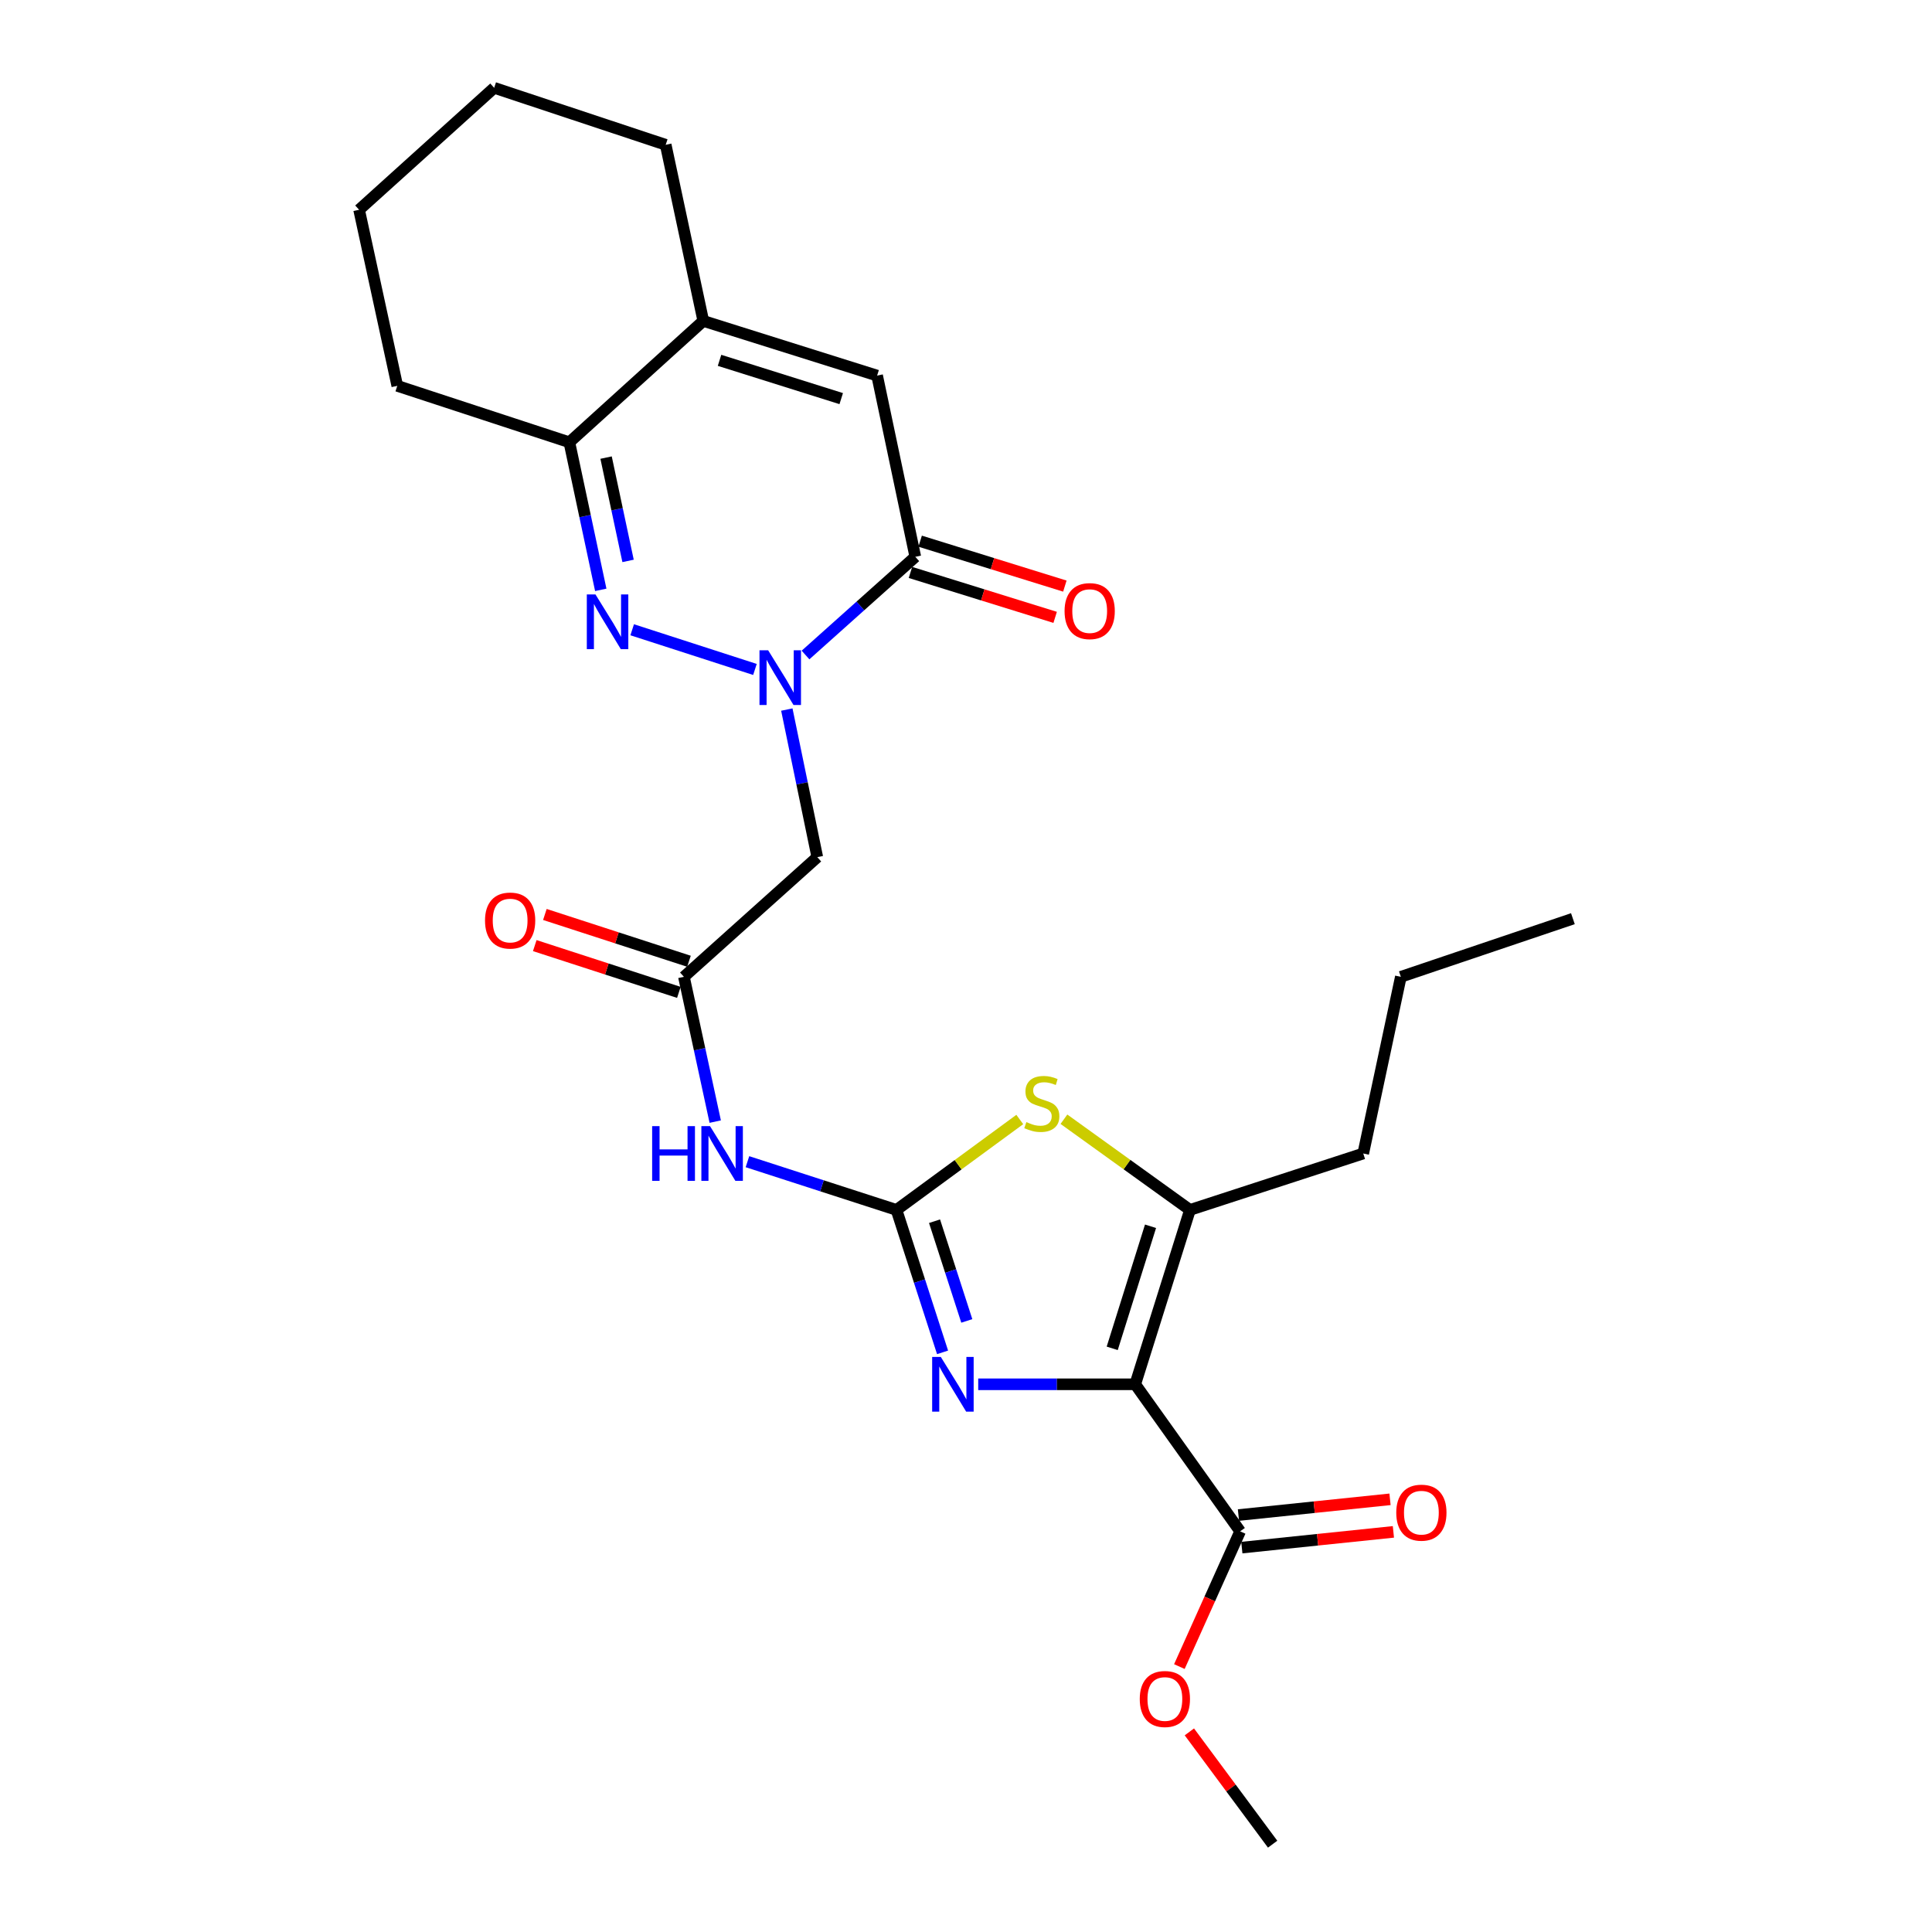 <?xml version='1.0' encoding='iso-8859-1'?>
<svg version='1.1' baseProfile='full'
              xmlns='http://www.w3.org/2000/svg'
                      xmlns:rdkit='http://www.rdkit.org/xml'
                      xmlns:xlink='http://www.w3.org/1999/xlink'
                  xml:space='preserve'
width='1000px' height='1000px' viewBox='0 0 1000 1000'>
<!-- END OF HEADER -->
<rect style='opacity:1.0;fill:#FFFFFF;stroke:none' width='1000' height='1000' x='0' y='0'> </rect>
<path class='bond-2' d='M 587.596,716.51 L 546.959,716.51' style='fill:none;fill-rule:evenodd;stroke:#000000;stroke-width:6px;stroke-linecap:butt;stroke-linejoin:miter;stroke-opacity:1' />
<path class='bond-2' d='M 546.959,716.51 L 506.323,716.51' style='fill:none;fill-rule:evenodd;stroke:#0000FF;stroke-width:6px;stroke-linecap:butt;stroke-linejoin:miter;stroke-opacity:1' />
<path class='bond-4' d='M 587.596,716.51 L 615.926,626.251' style='fill:none;fill-rule:evenodd;stroke:#000000;stroke-width:6px;stroke-linecap:butt;stroke-linejoin:miter;stroke-opacity:1' />
<path class='bond-4' d='M 575.682,697.898 L 595.512,634.716' style='fill:none;fill-rule:evenodd;stroke:#000000;stroke-width:6px;stroke-linecap:butt;stroke-linejoin:miter;stroke-opacity:1' />
<path class='bond-13' d='M 587.596,716.51 L 641.893,792.615' style='fill:none;fill-rule:evenodd;stroke:#000000;stroke-width:6px;stroke-linecap:butt;stroke-linejoin:miter;stroke-opacity:1' />
<path class='bond-0' d='M 407.261,367.269 L 415.145,405.465' style='fill:none;fill-rule:evenodd;stroke:#0000FF;stroke-width:6px;stroke-linecap:butt;stroke-linejoin:miter;stroke-opacity:1' />
<path class='bond-0' d='M 415.145,405.465 L 423.03,443.661' style='fill:none;fill-rule:evenodd;stroke:#000000;stroke-width:6px;stroke-linecap:butt;stroke-linejoin:miter;stroke-opacity:1' />
<path class='bond-3' d='M 390.76,346.506 L 327.218,325.963' style='fill:none;fill-rule:evenodd;stroke:#0000FF;stroke-width:6px;stroke-linecap:butt;stroke-linejoin:miter;stroke-opacity:1' />
<path class='bond-5' d='M 416.933,339.034 L 445.347,313.619' style='fill:none;fill-rule:evenodd;stroke:#0000FF;stroke-width:6px;stroke-linecap:butt;stroke-linejoin:miter;stroke-opacity:1' />
<path class='bond-5' d='M 445.347,313.619 L 473.76,288.205' style='fill:none;fill-rule:evenodd;stroke:#000000;stroke-width:6px;stroke-linecap:butt;stroke-linejoin:miter;stroke-opacity:1' />
<path class='bond-1' d='M 464.018,626.251 L 475.946,663.115' style='fill:none;fill-rule:evenodd;stroke:#000000;stroke-width:6px;stroke-linecap:butt;stroke-linejoin:miter;stroke-opacity:1' />
<path class='bond-1' d='M 475.946,663.115 L 487.874,699.979' style='fill:none;fill-rule:evenodd;stroke:#0000FF;stroke-width:6px;stroke-linecap:butt;stroke-linejoin:miter;stroke-opacity:1' />
<path class='bond-1' d='M 483.715,632.094 L 492.065,657.899' style='fill:none;fill-rule:evenodd;stroke:#000000;stroke-width:6px;stroke-linecap:butt;stroke-linejoin:miter;stroke-opacity:1' />
<path class='bond-1' d='M 492.065,657.899 L 500.415,683.704' style='fill:none;fill-rule:evenodd;stroke:#0000FF;stroke-width:6px;stroke-linecap:butt;stroke-linejoin:miter;stroke-opacity:1' />
<path class='bond-7' d='M 464.018,626.251 L 425.449,613.77' style='fill:none;fill-rule:evenodd;stroke:#000000;stroke-width:6px;stroke-linecap:butt;stroke-linejoin:miter;stroke-opacity:1' />
<path class='bond-7' d='M 425.449,613.77 L 386.88,601.288' style='fill:none;fill-rule:evenodd;stroke:#0000FF;stroke-width:6px;stroke-linecap:butt;stroke-linejoin:miter;stroke-opacity:1' />
<path class='bond-26' d='M 464.018,626.251 L 495.927,602.849' style='fill:none;fill-rule:evenodd;stroke:#000000;stroke-width:6px;stroke-linecap:butt;stroke-linejoin:miter;stroke-opacity:1' />
<path class='bond-26' d='M 495.927,602.849 L 527.835,579.448' style='fill:none;fill-rule:evenodd;stroke:#CCCC00;stroke-width:6px;stroke-linecap:butt;stroke-linejoin:miter;stroke-opacity:1' />
<path class='bond-10' d='M 310.955,305.308 L 302.827,267.114' style='fill:none;fill-rule:evenodd;stroke:#0000FF;stroke-width:6px;stroke-linecap:butt;stroke-linejoin:miter;stroke-opacity:1' />
<path class='bond-10' d='M 302.827,267.114 L 294.699,228.92' style='fill:none;fill-rule:evenodd;stroke:#000000;stroke-width:6px;stroke-linecap:butt;stroke-linejoin:miter;stroke-opacity:1' />
<path class='bond-10' d='M 325.087,290.324 L 319.397,263.588' style='fill:none;fill-rule:evenodd;stroke:#0000FF;stroke-width:6px;stroke-linecap:butt;stroke-linejoin:miter;stroke-opacity:1' />
<path class='bond-10' d='M 319.397,263.588 L 313.708,236.852' style='fill:none;fill-rule:evenodd;stroke:#000000;stroke-width:6px;stroke-linecap:butt;stroke-linejoin:miter;stroke-opacity:1' />
<path class='bond-6' d='M 615.926,626.251 L 583.307,602.781' style='fill:none;fill-rule:evenodd;stroke:#000000;stroke-width:6px;stroke-linecap:butt;stroke-linejoin:miter;stroke-opacity:1' />
<path class='bond-6' d='M 583.307,602.781 L 550.689,579.311' style='fill:none;fill-rule:evenodd;stroke:#CCCC00;stroke-width:6px;stroke-linecap:butt;stroke-linejoin:miter;stroke-opacity:1' />
<path class='bond-18' d='M 615.926,626.251 L 705.611,597.046' style='fill:none;fill-rule:evenodd;stroke:#000000;stroke-width:6px;stroke-linecap:butt;stroke-linejoin:miter;stroke-opacity:1' />
<path class='bond-8' d='M 473.76,288.205 L 453.995,194.407' style='fill:none;fill-rule:evenodd;stroke:#000000;stroke-width:6px;stroke-linecap:butt;stroke-linejoin:miter;stroke-opacity:1' />
<path class='bond-14' d='M 471.248,296.295 L 508.697,307.92' style='fill:none;fill-rule:evenodd;stroke:#000000;stroke-width:6px;stroke-linecap:butt;stroke-linejoin:miter;stroke-opacity:1' />
<path class='bond-14' d='M 508.697,307.92 L 546.145,319.545' style='fill:none;fill-rule:evenodd;stroke:#FF0000;stroke-width:6px;stroke-linecap:butt;stroke-linejoin:miter;stroke-opacity:1' />
<path class='bond-14' d='M 476.271,280.115 L 513.72,291.74' style='fill:none;fill-rule:evenodd;stroke:#000000;stroke-width:6px;stroke-linecap:butt;stroke-linejoin:miter;stroke-opacity:1' />
<path class='bond-14' d='M 513.72,291.74 L 551.168,303.365' style='fill:none;fill-rule:evenodd;stroke:#FF0000;stroke-width:6px;stroke-linecap:butt;stroke-linejoin:miter;stroke-opacity:1' />
<path class='bond-12' d='M 370.2,580.547 L 362.097,543.073' style='fill:none;fill-rule:evenodd;stroke:#0000FF;stroke-width:6px;stroke-linecap:butt;stroke-linejoin:miter;stroke-opacity:1' />
<path class='bond-12' d='M 362.097,543.073 L 353.994,505.6' style='fill:none;fill-rule:evenodd;stroke:#000000;stroke-width:6px;stroke-linecap:butt;stroke-linejoin:miter;stroke-opacity:1' />
<path class='bond-11' d='M 453.995,194.407 L 364.018,166.105' style='fill:none;fill-rule:evenodd;stroke:#000000;stroke-width:6px;stroke-linecap:butt;stroke-linejoin:miter;stroke-opacity:1' />
<path class='bond-11' d='M 435.415,206.322 L 372.431,186.511' style='fill:none;fill-rule:evenodd;stroke:#000000;stroke-width:6px;stroke-linecap:butt;stroke-linejoin:miter;stroke-opacity:1' />
<path class='bond-9' d='M 423.03,443.661 L 353.994,505.6' style='fill:none;fill-rule:evenodd;stroke:#000000;stroke-width:6px;stroke-linecap:butt;stroke-linejoin:miter;stroke-opacity:1' />
<path class='bond-20' d='M 294.699,228.92 L 205.635,199.715' style='fill:none;fill-rule:evenodd;stroke:#000000;stroke-width:6px;stroke-linecap:butt;stroke-linejoin:miter;stroke-opacity:1' />
<path class='bond-27' d='M 294.699,228.92 L 364.018,166.105' style='fill:none;fill-rule:evenodd;stroke:#000000;stroke-width:6px;stroke-linecap:butt;stroke-linejoin:miter;stroke-opacity:1' />
<path class='bond-19' d='M 364.018,166.105 L 344.563,74.942' style='fill:none;fill-rule:evenodd;stroke:#000000;stroke-width:6px;stroke-linecap:butt;stroke-linejoin:miter;stroke-opacity:1' />
<path class='bond-16' d='M 356.61,497.543 L 319.317,485.435' style='fill:none;fill-rule:evenodd;stroke:#000000;stroke-width:6px;stroke-linecap:butt;stroke-linejoin:miter;stroke-opacity:1' />
<path class='bond-16' d='M 319.317,485.435 L 282.025,473.327' style='fill:none;fill-rule:evenodd;stroke:#FF0000;stroke-width:6px;stroke-linecap:butt;stroke-linejoin:miter;stroke-opacity:1' />
<path class='bond-16' d='M 351.378,513.657 L 314.086,501.548' style='fill:none;fill-rule:evenodd;stroke:#000000;stroke-width:6px;stroke-linecap:butt;stroke-linejoin:miter;stroke-opacity:1' />
<path class='bond-16' d='M 314.086,501.548 L 276.793,489.44' style='fill:none;fill-rule:evenodd;stroke:#FF0000;stroke-width:6px;stroke-linecap:butt;stroke-linejoin:miter;stroke-opacity:1' />
<path class='bond-15' d='M 642.768,801.04 L 681.993,796.967' style='fill:none;fill-rule:evenodd;stroke:#000000;stroke-width:6px;stroke-linecap:butt;stroke-linejoin:miter;stroke-opacity:1' />
<path class='bond-15' d='M 681.993,796.967 L 721.218,792.893' style='fill:none;fill-rule:evenodd;stroke:#FF0000;stroke-width:6px;stroke-linecap:butt;stroke-linejoin:miter;stroke-opacity:1' />
<path class='bond-15' d='M 641.018,784.189 L 680.243,780.116' style='fill:none;fill-rule:evenodd;stroke:#000000;stroke-width:6px;stroke-linecap:butt;stroke-linejoin:miter;stroke-opacity:1' />
<path class='bond-15' d='M 680.243,780.116 L 719.468,776.043' style='fill:none;fill-rule:evenodd;stroke:#FF0000;stroke-width:6px;stroke-linecap:butt;stroke-linejoin:miter;stroke-opacity:1' />
<path class='bond-17' d='M 641.893,792.615 L 626.166,827.617' style='fill:none;fill-rule:evenodd;stroke:#000000;stroke-width:6px;stroke-linecap:butt;stroke-linejoin:miter;stroke-opacity:1' />
<path class='bond-17' d='M 626.166,827.617 L 610.439,862.62' style='fill:none;fill-rule:evenodd;stroke:#FF0000;stroke-width:6px;stroke-linecap:butt;stroke-linejoin:miter;stroke-opacity:1' />
<path class='bond-21' d='M 615.616,896.418 L 637.164,925.482' style='fill:none;fill-rule:evenodd;stroke:#FF0000;stroke-width:6px;stroke-linecap:butt;stroke-linejoin:miter;stroke-opacity:1' />
<path class='bond-21' d='M 637.164,925.482 L 658.712,954.545' style='fill:none;fill-rule:evenodd;stroke:#000000;stroke-width:6px;stroke-linecap:butt;stroke-linejoin:miter;stroke-opacity:1' />
<path class='bond-22' d='M 705.611,597.046 L 725.075,505.6' style='fill:none;fill-rule:evenodd;stroke:#000000;stroke-width:6px;stroke-linecap:butt;stroke-linejoin:miter;stroke-opacity:1' />
<path class='bond-23' d='M 344.563,74.942 L 255.781,45.455' style='fill:none;fill-rule:evenodd;stroke:#000000;stroke-width:6px;stroke-linecap:butt;stroke-linejoin:miter;stroke-opacity:1' />
<path class='bond-24' d='M 205.635,199.715 L 185.87,108.58' style='fill:none;fill-rule:evenodd;stroke:#000000;stroke-width:6px;stroke-linecap:butt;stroke-linejoin:miter;stroke-opacity:1' />
<path class='bond-25' d='M 725.075,505.6 L 814.13,475.51' style='fill:none;fill-rule:evenodd;stroke:#000000;stroke-width:6px;stroke-linecap:butt;stroke-linejoin:miter;stroke-opacity:1' />
<path class='bond-28' d='M 255.781,45.455 L 185.87,108.58' style='fill:none;fill-rule:evenodd;stroke:#000000;stroke-width:6px;stroke-linecap:butt;stroke-linejoin:miter;stroke-opacity:1' />
<path  class='atom-1' d='M 397.589 336.577
L 406.869 351.577
Q 407.789 353.057, 409.269 355.737
Q 410.749 358.417, 410.829 358.577
L 410.829 336.577
L 414.589 336.577
L 414.589 364.897
L 410.709 364.897
L 400.749 348.497
Q 399.589 346.577, 398.349 344.377
Q 397.149 342.177, 396.789 341.497
L 396.789 364.897
L 393.109 364.897
L 393.109 336.577
L 397.589 336.577
' fill='#0000FF'/>
<path  class='atom-3' d='M 486.963 702.35
L 496.243 717.35
Q 497.163 718.83, 498.643 721.51
Q 500.123 724.19, 500.203 724.35
L 500.203 702.35
L 503.963 702.35
L 503.963 730.67
L 500.083 730.67
L 490.123 714.27
Q 488.963 712.35, 487.723 710.15
Q 486.523 707.95, 486.163 707.27
L 486.163 730.67
L 482.483 730.67
L 482.483 702.35
L 486.963 702.35
' fill='#0000FF'/>
<path  class='atom-4' d='M 308.214 307.683
L 317.494 322.683
Q 318.414 324.163, 319.894 326.843
Q 321.374 329.523, 321.454 329.683
L 321.454 307.683
L 325.214 307.683
L 325.214 336.003
L 321.334 336.003
L 311.374 319.603
Q 310.214 317.683, 308.974 315.483
Q 307.774 313.283, 307.414 312.603
L 307.414 336.003
L 303.734 336.003
L 303.734 307.683
L 308.214 307.683
' fill='#0000FF'/>
<path  class='atom-7' d='M 531.247 580.798
Q 531.567 580.918, 532.887 581.478
Q 534.207 582.038, 535.647 582.398
Q 537.127 582.718, 538.567 582.718
Q 541.247 582.718, 542.807 581.438
Q 544.367 580.118, 544.367 577.838
Q 544.367 576.278, 543.567 575.318
Q 542.807 574.358, 541.607 573.838
Q 540.407 573.318, 538.407 572.718
Q 535.887 571.958, 534.367 571.238
Q 532.887 570.518, 531.807 568.998
Q 530.767 567.478, 530.767 564.918
Q 530.767 561.358, 533.167 559.158
Q 535.607 556.958, 540.407 556.958
Q 543.687 556.958, 547.407 558.518
L 546.487 561.598
Q 543.087 560.198, 540.527 560.198
Q 537.767 560.198, 536.247 561.358
Q 534.727 562.478, 534.767 564.438
Q 534.767 565.958, 535.527 566.878
Q 536.327 567.798, 537.447 568.318
Q 538.607 568.838, 540.527 569.438
Q 543.087 570.238, 544.607 571.038
Q 546.127 571.838, 547.207 573.478
Q 548.327 575.078, 548.327 577.838
Q 548.327 581.758, 545.687 583.878
Q 543.087 585.958, 538.727 585.958
Q 536.207 585.958, 534.287 585.398
Q 532.407 584.878, 530.167 583.958
L 531.247 580.798
' fill='#CCCC00'/>
<path  class='atom-8' d='M 337.548 582.886
L 341.388 582.886
L 341.388 594.926
L 355.868 594.926
L 355.868 582.886
L 359.708 582.886
L 359.708 611.206
L 355.868 611.206
L 355.868 598.126
L 341.388 598.126
L 341.388 611.206
L 337.548 611.206
L 337.548 582.886
' fill='#0000FF'/>
<path  class='atom-8' d='M 367.508 582.886
L 376.788 597.886
Q 377.708 599.366, 379.188 602.046
Q 380.668 604.726, 380.748 604.886
L 380.748 582.886
L 384.508 582.886
L 384.508 611.206
L 380.628 611.206
L 370.668 594.806
Q 369.508 592.886, 368.268 590.686
Q 367.068 588.486, 366.708 587.806
L 366.708 611.206
L 363.028 611.206
L 363.028 582.886
L 367.508 582.886
' fill='#0000FF'/>
<path  class='atom-15' d='M 551.019 316.304
Q 551.019 309.504, 554.379 305.704
Q 557.739 301.904, 564.019 301.904
Q 570.299 301.904, 573.659 305.704
Q 577.019 309.504, 577.019 316.304
Q 577.019 323.184, 573.619 327.104
Q 570.219 330.984, 564.019 330.984
Q 557.779 330.984, 554.379 327.104
Q 551.019 323.224, 551.019 316.304
M 564.019 327.784
Q 568.339 327.784, 570.659 324.904
Q 573.019 321.984, 573.019 316.304
Q 573.019 310.744, 570.659 307.944
Q 568.339 305.104, 564.019 305.104
Q 559.699 305.104, 557.339 307.904
Q 555.019 310.704, 555.019 316.304
Q 555.019 322.024, 557.339 324.904
Q 559.699 327.784, 564.019 327.784
' fill='#FF0000'/>
<path  class='atom-16' d='M 722.701 782.953
Q 722.701 776.153, 726.061 772.353
Q 729.421 768.553, 735.701 768.553
Q 741.981 768.553, 745.341 772.353
Q 748.701 776.153, 748.701 782.953
Q 748.701 789.833, 745.301 793.753
Q 741.901 797.633, 735.701 797.633
Q 729.461 797.633, 726.061 793.753
Q 722.701 789.873, 722.701 782.953
M 735.701 794.433
Q 740.021 794.433, 742.341 791.553
Q 744.701 788.633, 744.701 782.953
Q 744.701 777.393, 742.341 774.593
Q 740.021 771.753, 735.701 771.753
Q 731.381 771.753, 729.021 774.553
Q 726.701 777.353, 726.701 782.953
Q 726.701 788.673, 729.021 791.553
Q 731.381 794.433, 735.701 794.433
' fill='#FF0000'/>
<path  class='atom-17' d='M 251.045 476.475
Q 251.045 469.675, 254.405 465.875
Q 257.765 462.075, 264.045 462.075
Q 270.325 462.075, 273.685 465.875
Q 277.045 469.675, 277.045 476.475
Q 277.045 483.355, 273.645 487.275
Q 270.245 491.155, 264.045 491.155
Q 257.805 491.155, 254.405 487.275
Q 251.045 483.395, 251.045 476.475
M 264.045 487.955
Q 268.365 487.955, 270.685 485.075
Q 273.045 482.155, 273.045 476.475
Q 273.045 470.915, 270.685 468.115
Q 268.365 465.275, 264.045 465.275
Q 259.725 465.275, 257.365 468.075
Q 255.045 470.875, 255.045 476.475
Q 255.045 482.195, 257.365 485.075
Q 259.725 487.955, 264.045 487.955
' fill='#FF0000'/>
<path  class='atom-18' d='M 589.937 879.397
Q 589.937 872.597, 593.297 868.797
Q 596.657 864.997, 602.937 864.997
Q 609.217 864.997, 612.577 868.797
Q 615.937 872.597, 615.937 879.397
Q 615.937 886.277, 612.537 890.197
Q 609.137 894.077, 602.937 894.077
Q 596.697 894.077, 593.297 890.197
Q 589.937 886.317, 589.937 879.397
M 602.937 890.877
Q 607.257 890.877, 609.577 887.997
Q 611.937 885.077, 611.937 879.397
Q 611.937 873.837, 609.577 871.037
Q 607.257 868.197, 602.937 868.197
Q 598.617 868.197, 596.257 870.997
Q 593.937 873.797, 593.937 879.397
Q 593.937 885.117, 596.257 887.997
Q 598.617 890.877, 602.937 890.877
' fill='#FF0000'/>
</svg>
